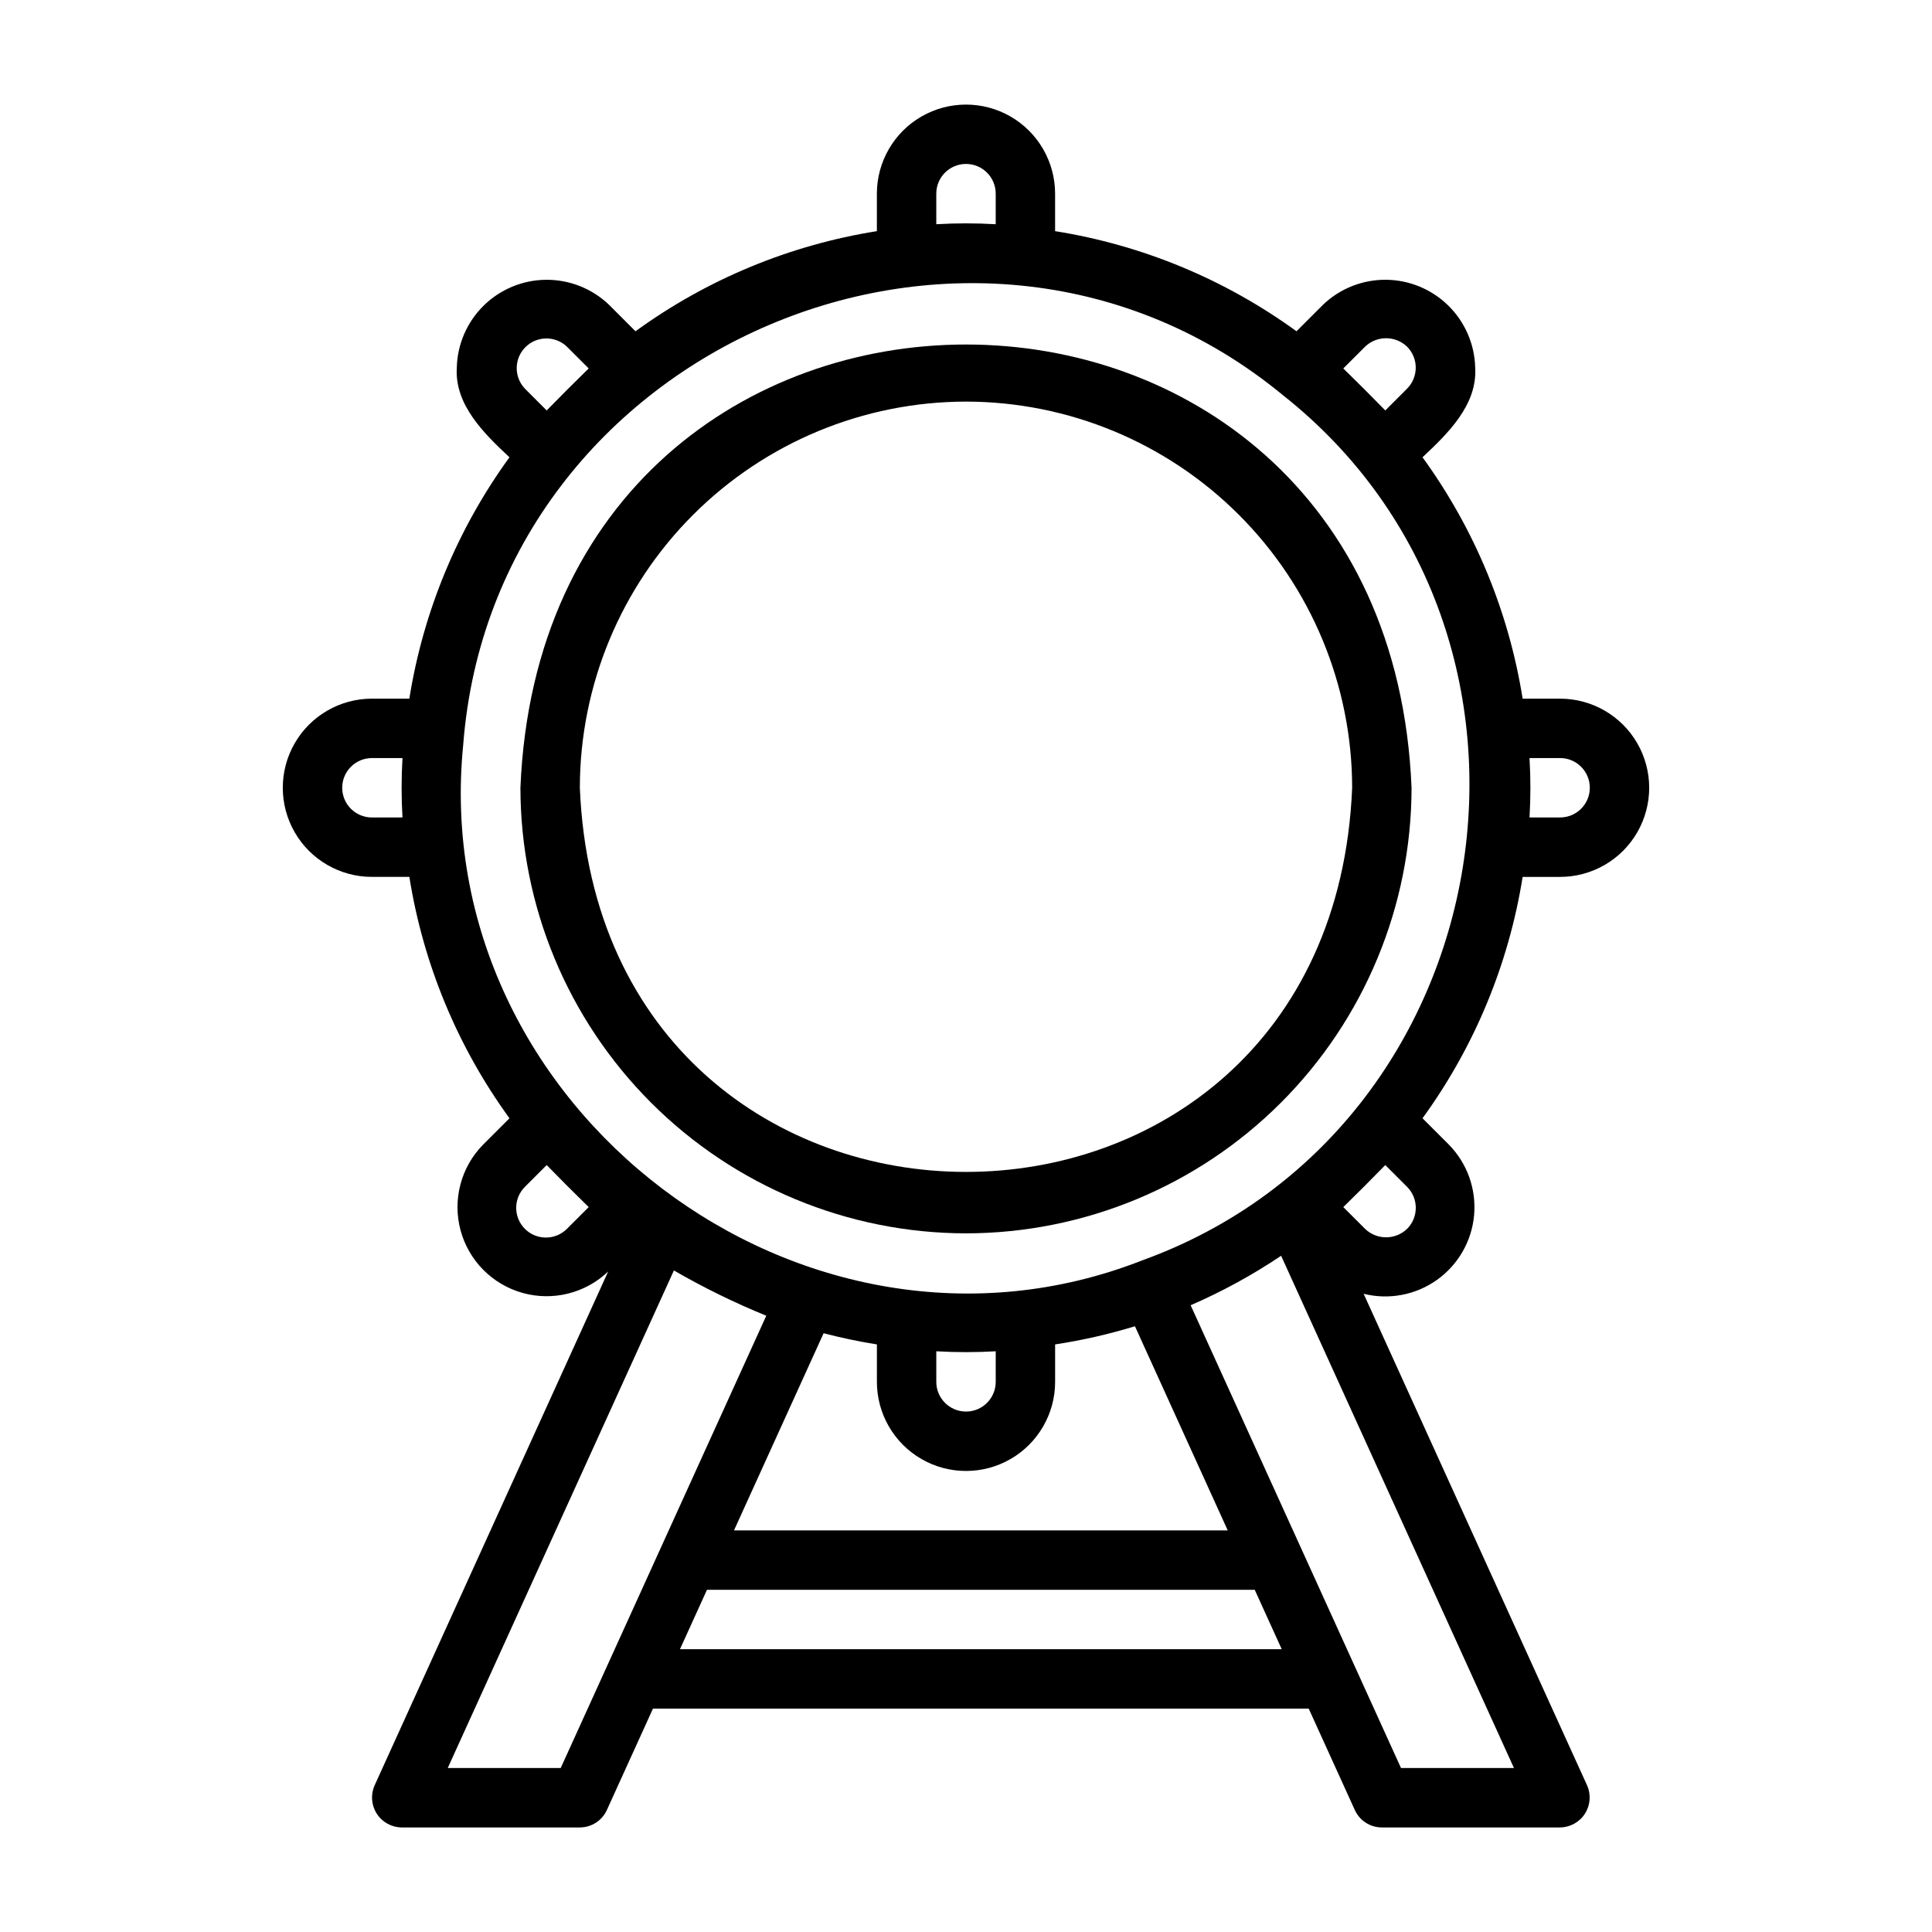 <?xml version="1.0" encoding="UTF-8"?>
<!-- Uploaded to: SVG Repo, www.svgrepo.com, Generator: SVG Repo Mixer Tools -->
<svg fill="#000000" width="800px" height="800px" version="1.1" viewBox="144 144 512 512" xmlns="http://www.w3.org/2000/svg">
 <g>
  <path d="m242.56 329.15c-8.438 0-16.234 4.504-20.453 11.809-4.219 7.309-4.219 16.309 0 23.617 4.219 7.309 12.016 11.809 20.453 11.809h9.922c3.684 23.117 12.773 45.035 26.535 63.969l-7.043 7.039c-5.832 5.965-8.086 14.562-5.93 22.621 2.16 8.059 8.41 14.379 16.445 16.625 8.035 2.246 16.656 0.086 22.684-5.68l-61.906 136.2c-1.078 2.438-0.855 5.254 0.586 7.492 1.441 2.242 3.914 3.609 6.578 3.641h47.234c3.082-0.004 5.883-1.805 7.16-4.613l12.219-26.875h173.78l12.219 26.875c1.277 2.809 4.078 4.609 7.164 4.613h47.23c2.668-0.031 5.141-1.398 6.582-3.637 1.441-2.242 1.66-5.059 0.582-7.496l-59.223-130.29c6.703 1.668 13.805 0.324 19.434-3.684 5.625-4.004 9.223-10.273 9.84-17.152 0.617-6.883-1.805-13.691-6.629-18.637l-7.039-7.039h-0.004c13.762-18.934 22.852-40.852 26.535-63.969h9.922c8.438 0 16.234-4.5 20.453-11.809 4.219-7.309 4.219-16.309 0-23.617-4.219-7.305-12.016-11.809-20.453-11.809h-9.922c-3.684-23.113-12.773-45.031-26.535-63.969 6.637-6.234 14.559-13.832 13.961-23.742-0.141-6.195-2.691-12.094-7.109-16.445-4.414-4.348-10.352-6.809-16.551-6.856s-12.172 2.324-16.652 6.606l-7.043 7.043c-18.938-13.762-40.855-22.855-63.973-26.535v-9.926c0-8.434-4.5-16.23-11.809-20.449-7.305-4.219-16.309-4.219-23.613 0-7.309 4.219-11.809 12.016-11.809 20.449v9.926c-23.117 3.684-45.035 12.773-63.969 26.535l-7.039-7.043c-4.481-4.281-10.457-6.648-16.652-6.602-6.199 0.047-12.137 2.504-16.555 6.856-4.418 4.348-6.969 10.246-7.113 16.445-0.602 9.895 7.328 17.527 13.961 23.738-13.758 18.934-22.852 40.855-26.535 63.969zm8.102 31.488h-8.102c-4.348 0-7.871-3.523-7.871-7.871s3.523-7.871 7.871-7.871h8.102c-0.309 5.242-0.309 10.5 0 15.742zm16.094-19.285c8.145-105.8 135.59-159.92 217.16-92.684 80.453 63.527 59.156 194.46-37.207 229.34-89.727 35.207-189.61-40.395-179.95-136.66zm109.63 158.93v9.922c0 8.438 4.5 16.234 11.809 20.453 7.305 4.219 16.309 4.219 23.613 0 7.309-4.219 11.809-12.016 11.809-20.453v-9.922c7.16-1.086 14.23-2.695 21.156-4.812l24.586 54.094h-130.84l23.746-52.246c4.629 1.211 9.34 2.199 14.125 2.965zm31.488 1.82v8.102c0 4.348-3.523 7.871-7.871 7.871s-7.875-3.523-7.875-7.871v-8.102c5.246 0.305 10.504 0.305 15.746 0zm-113.64-32.441c-3.078 3.074-8.062 3.07-11.133-0.004-3.074-3.078-3.07-8.062 0.004-11.133l5.773-5.773c3.66 3.758 7.371 7.469 11.133 11.141zm-1.641 142.88h-29.938l59.934-131.86c7.875 4.555 16.055 8.562 24.48 12zm31.605-31.488 7.156-15.742h145.16l7.156 15.742zm191.08 31.488-55.746-122.64c8.375-3.629 16.398-8.02 23.977-13.109l61.703 135.75zm-4.16-159.79 5.773 5.773c3.074 3.078 3.07 8.062-0.004 11.141-3.109 2.981-8.016 2.981-11.125 0l-5.773-5.773c3.75-3.668 7.461-7.379 11.129-11.141zm38.219-107.86h8.102c4.348 0 7.875 3.523 7.875 7.871s-3.527 7.871-7.875 7.871h-8.102c0.309-5.242 0.309-10.5 0-15.742zm-49.352-103.25 5.777-5.773c3.113-2.981 8.02-2.977 11.129 0.004 3.055 3.078 3.055 8.047 0 11.125l-5.773 5.773c-3.664-3.75-7.375-7.461-11.129-11.129zm-107.86-38.219v-8.105c0-4.348 3.527-7.871 7.875-7.871s7.871 3.523 7.871 7.871v8.105c-5.242-0.309-10.5-0.309-15.746 0zm-103.25 49.352-5.773-5.777v-0.004c-2.945-3.094-2.887-7.973 0.137-10.996 3.019-3.019 7.902-3.078 10.996-0.129l5.773 5.773c-3.754 3.664-7.465 7.371-11.133 11.129z"/>
  <path d="m400 470.85c31.305-0.035 61.32-12.488 83.457-34.625 22.137-22.137 34.586-52.148 34.621-83.457-6.484-156.65-229.7-156.6-236.16 0 0.035 31.309 12.488 61.32 34.625 83.457 22.137 22.137 52.148 34.59 83.457 34.625zm0-220.42c27.129 0.031 53.145 10.82 72.328 30.008 19.184 19.184 29.977 45.195 30.008 72.328-5.621 135.76-199.07 135.72-204.67 0 0.027-27.133 10.82-53.145 30.004-72.328 19.188-19.188 45.199-29.977 72.332-30.008z"/>
 </g>
</svg>